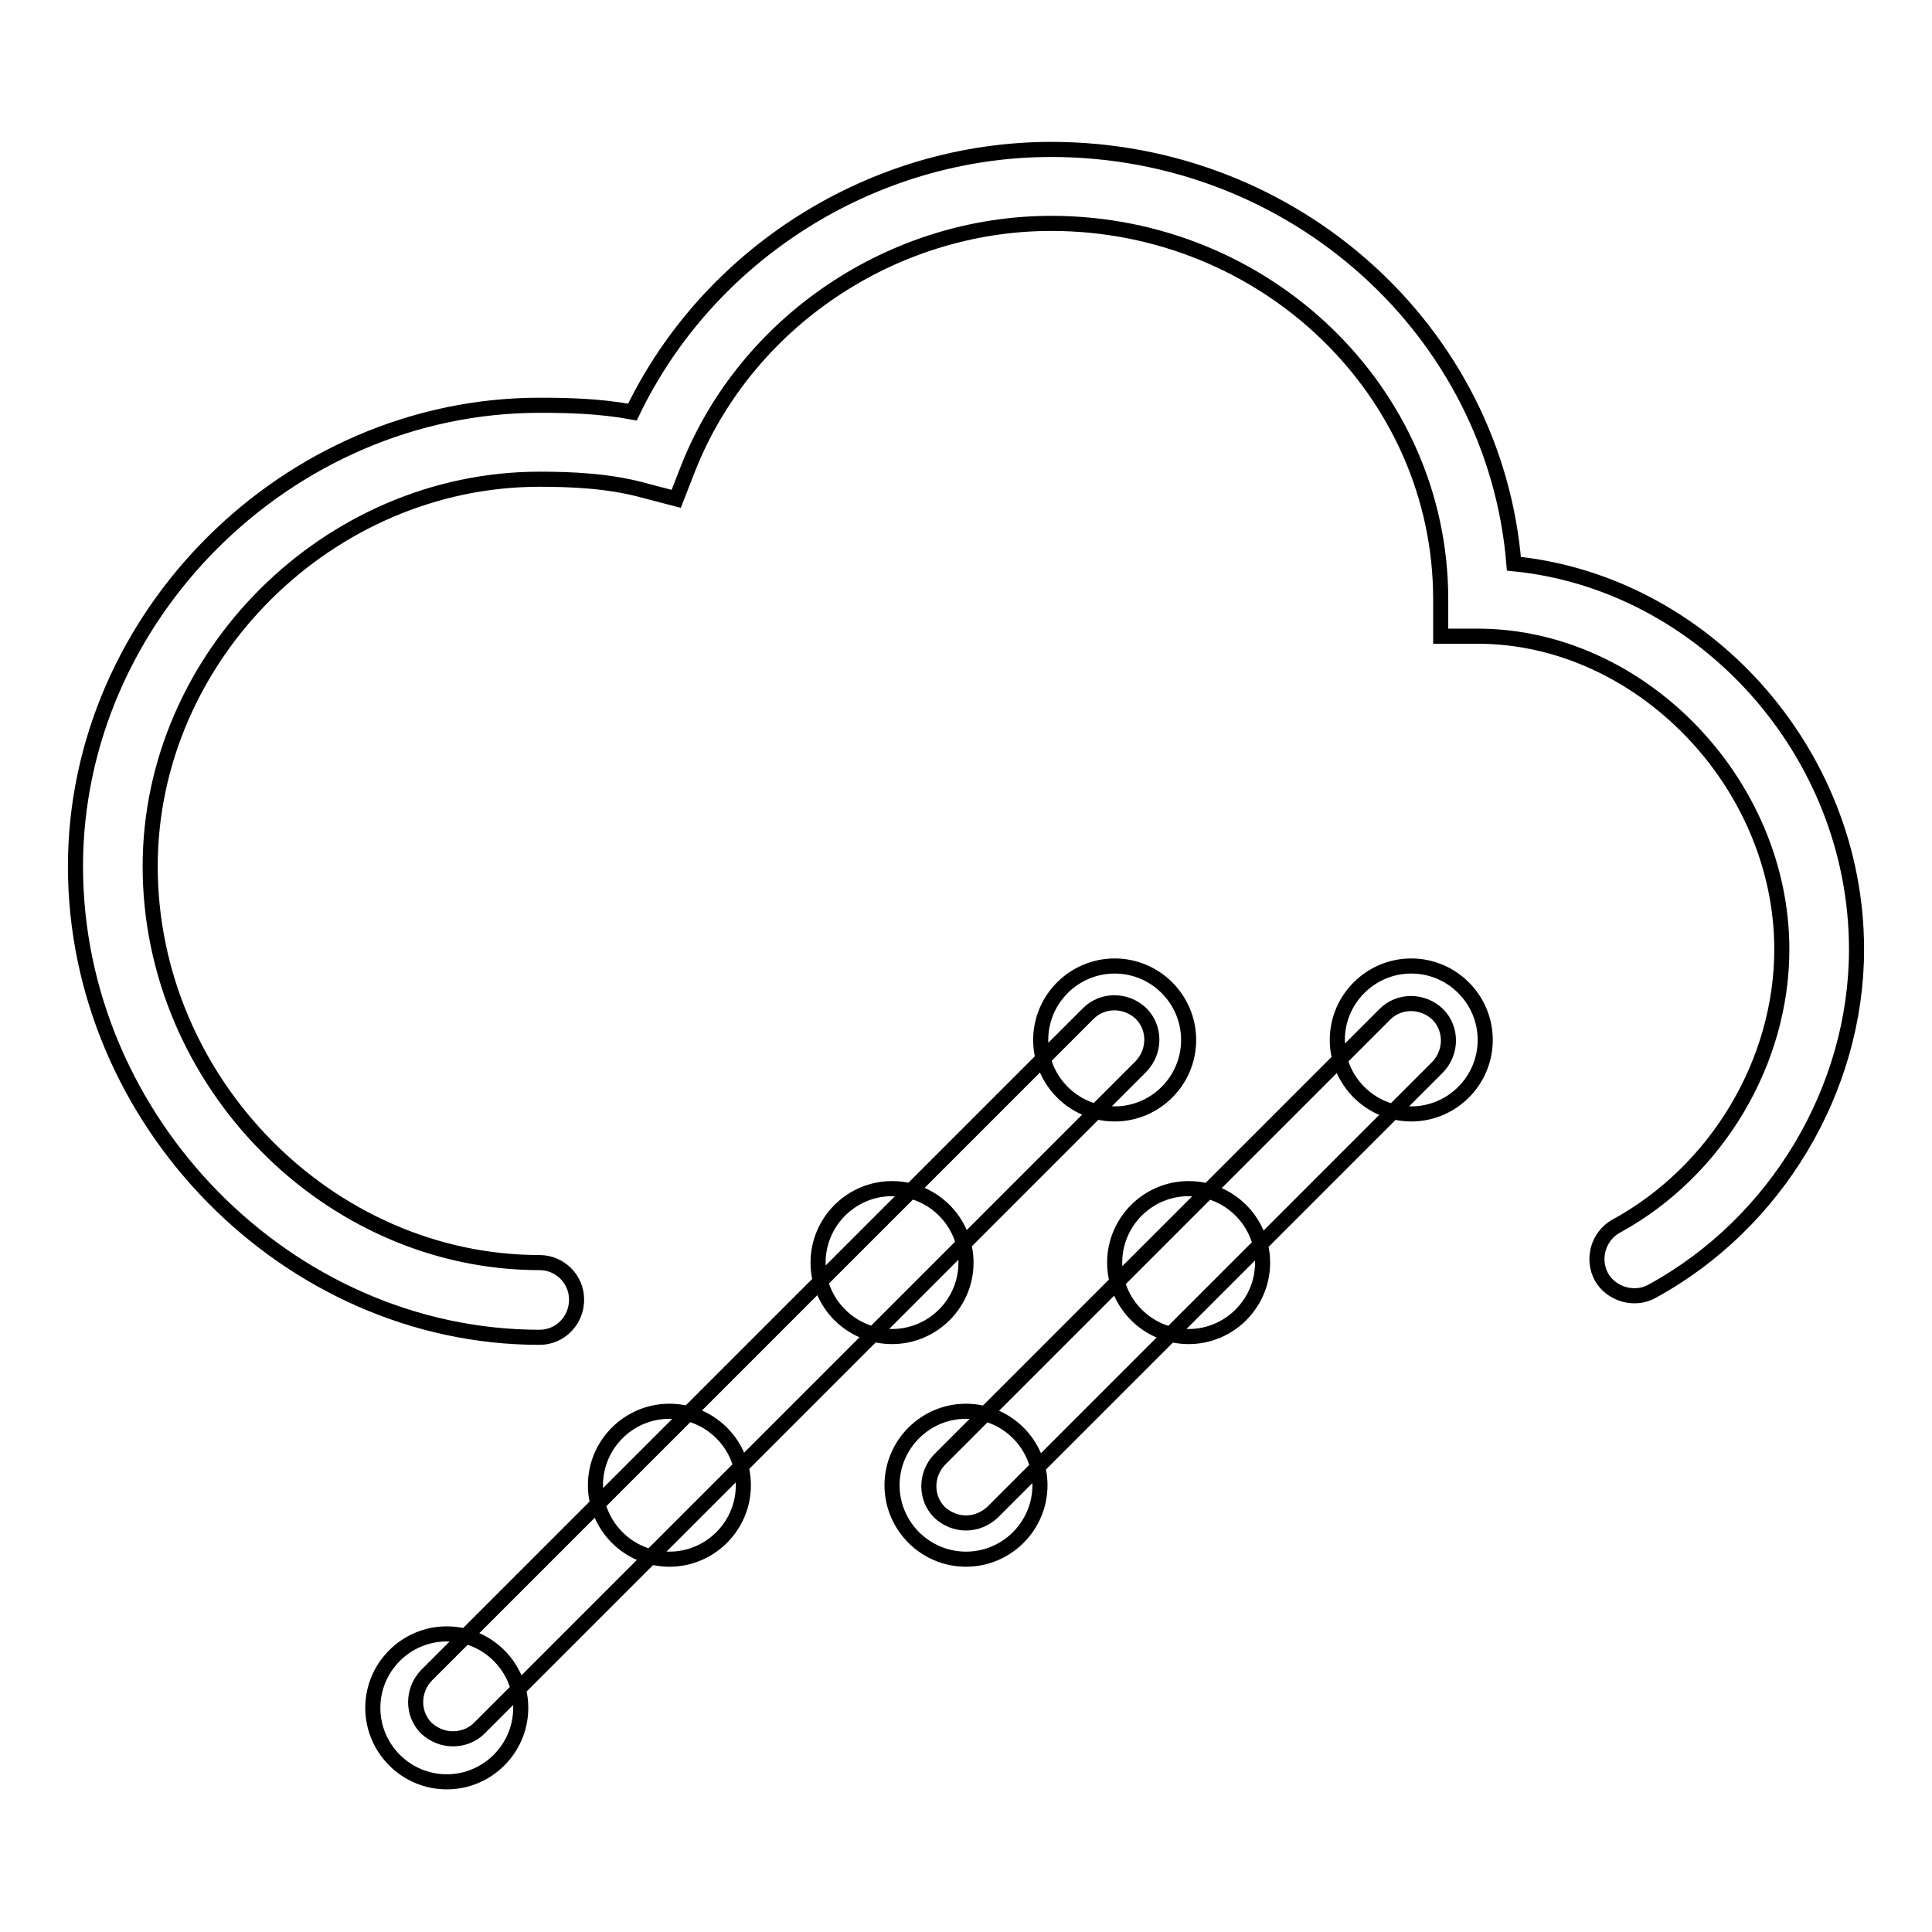 <?xml version="1.0" encoding="utf-8"?>
<!-- Svg Vector Icons : http://www.onlinewebfonts.com/icon -->
<!DOCTYPE svg PUBLIC "-//W3C//DTD SVG 1.1//EN" "http://www.w3.org/Graphics/SVG/1.1/DTD/svg11.dtd">
<svg version="1.1" xmlns="http://www.w3.org/2000/svg" xmlns:xlink="http://www.w3.org/1999/xlink" x="0px" y="0px" viewBox="0 0 256 256" enable-background="new 0 0 256 256" xml:space="preserve">
<g> <path stroke-width="2" fill-opacity="0" stroke="#000000"  d="M167.3,167.3c0,5.4-4.4,9.8-9.8,9.8s-9.8-4.4-9.8-9.8c0-5.4,4.4-9.8,9.8-9.8S167.3,161.9,167.3,167.3  M196.8,137.8c0,5.4-4.4,9.8-9.8,9.8s-9.8-4.4-9.8-9.8c0-5.4,4.4-9.8,9.8-9.8S196.8,132.4,196.8,137.8 M137.8,196.8 c0,5.4-4.4,9.8-9.8,9.8c-5.4,0-9.8-4.4-9.8-9.8c0-5.4,4.4-9.8,9.8-9.8C133.4,187,137.8,191.4,137.8,196.8 M128,167.3 c0,5.4-4.4,9.8-9.8,9.8c-5.4,0-9.8-4.4-9.8-9.8c0-5.4,4.4-9.8,9.8-9.8C123.6,157.5,128,161.9,128,167.3 M157.5,137.8 c0,5.4-4.4,9.8-9.8,9.8c-5.4,0-9.8-4.4-9.8-9.8c0-5.4,4.4-9.8,9.8-9.8C153.1,128,157.5,132.4,157.5,137.8 M98.5,196.8 c0,5.4-4.4,9.8-9.8,9.8c-5.4,0-9.8-4.4-9.8-9.8c0-5.4,4.4-9.8,9.8-9.8C94.1,187,98.5,191.4,98.5,196.8 M69,226.3 c0,5.4-4.4,9.8-9.8,9.8c-5.4,0-9.8-4.4-9.8-9.8c0-5.4,4.4-9.8,9.8-9.8C64.6,216.5,69,220.9,69,226.3 M71.5,177.2 c-33.3,0-61.5-28.6-61.5-62.4c0-33.1,28.1-61.1,61.5-61.1c3.7,0,8,0.1,12.3,0.9c10.1-21,31.9-34.8,55.5-34.8 c32.3,0,58.8,24.2,61.3,54.9c25.1,2.5,45.4,24.9,45.4,51.1c0,18.5-10.6,36.3-27.1,45.3c-2.3,1.3-5.4,0.4-6.7-1.9 c-1.3-2.4-0.4-5.4,1.9-6.7c13.4-7.3,22-21.8,22-36.7c0-22.1-18.8-41.5-40.3-41.5h-4.9v-4.9c0-27.5-23.2-49.8-51.6-49.8 c-21,0-40.4,13-48.1,32.4l-1.6,4.1L85.4,65c-4.7-1.3-9.7-1.5-13.9-1.5c-28,0-51.6,23.5-51.6,51.3c0,28.5,23.6,52.5,51.6,52.5 c2.7,0,4.9,2.2,4.9,4.9C76.4,175,74.2,177.2,71.5,177.2z M60,230.4c-1.3,0-2.5-0.5-3.5-1.4c-1.9-1.9-1.9-5,0-7l87.7-87.7 c1.9-1.9,5-1.9,7,0c1.9,1.9,1.9,5,0,7L63.5,229C62.5,230,61.2,230.4,60,230.4z M128,201.8c-1.3,0-2.5-0.5-3.5-1.4 c-1.9-1.9-1.9-5,0-7l59-59c1.9-1.9,5-1.9,7,0c1.9,1.9,1.9,5,0,7l-59,59C130.5,201.3,129.3,201.8,128,201.8z"/></g>
</svg>